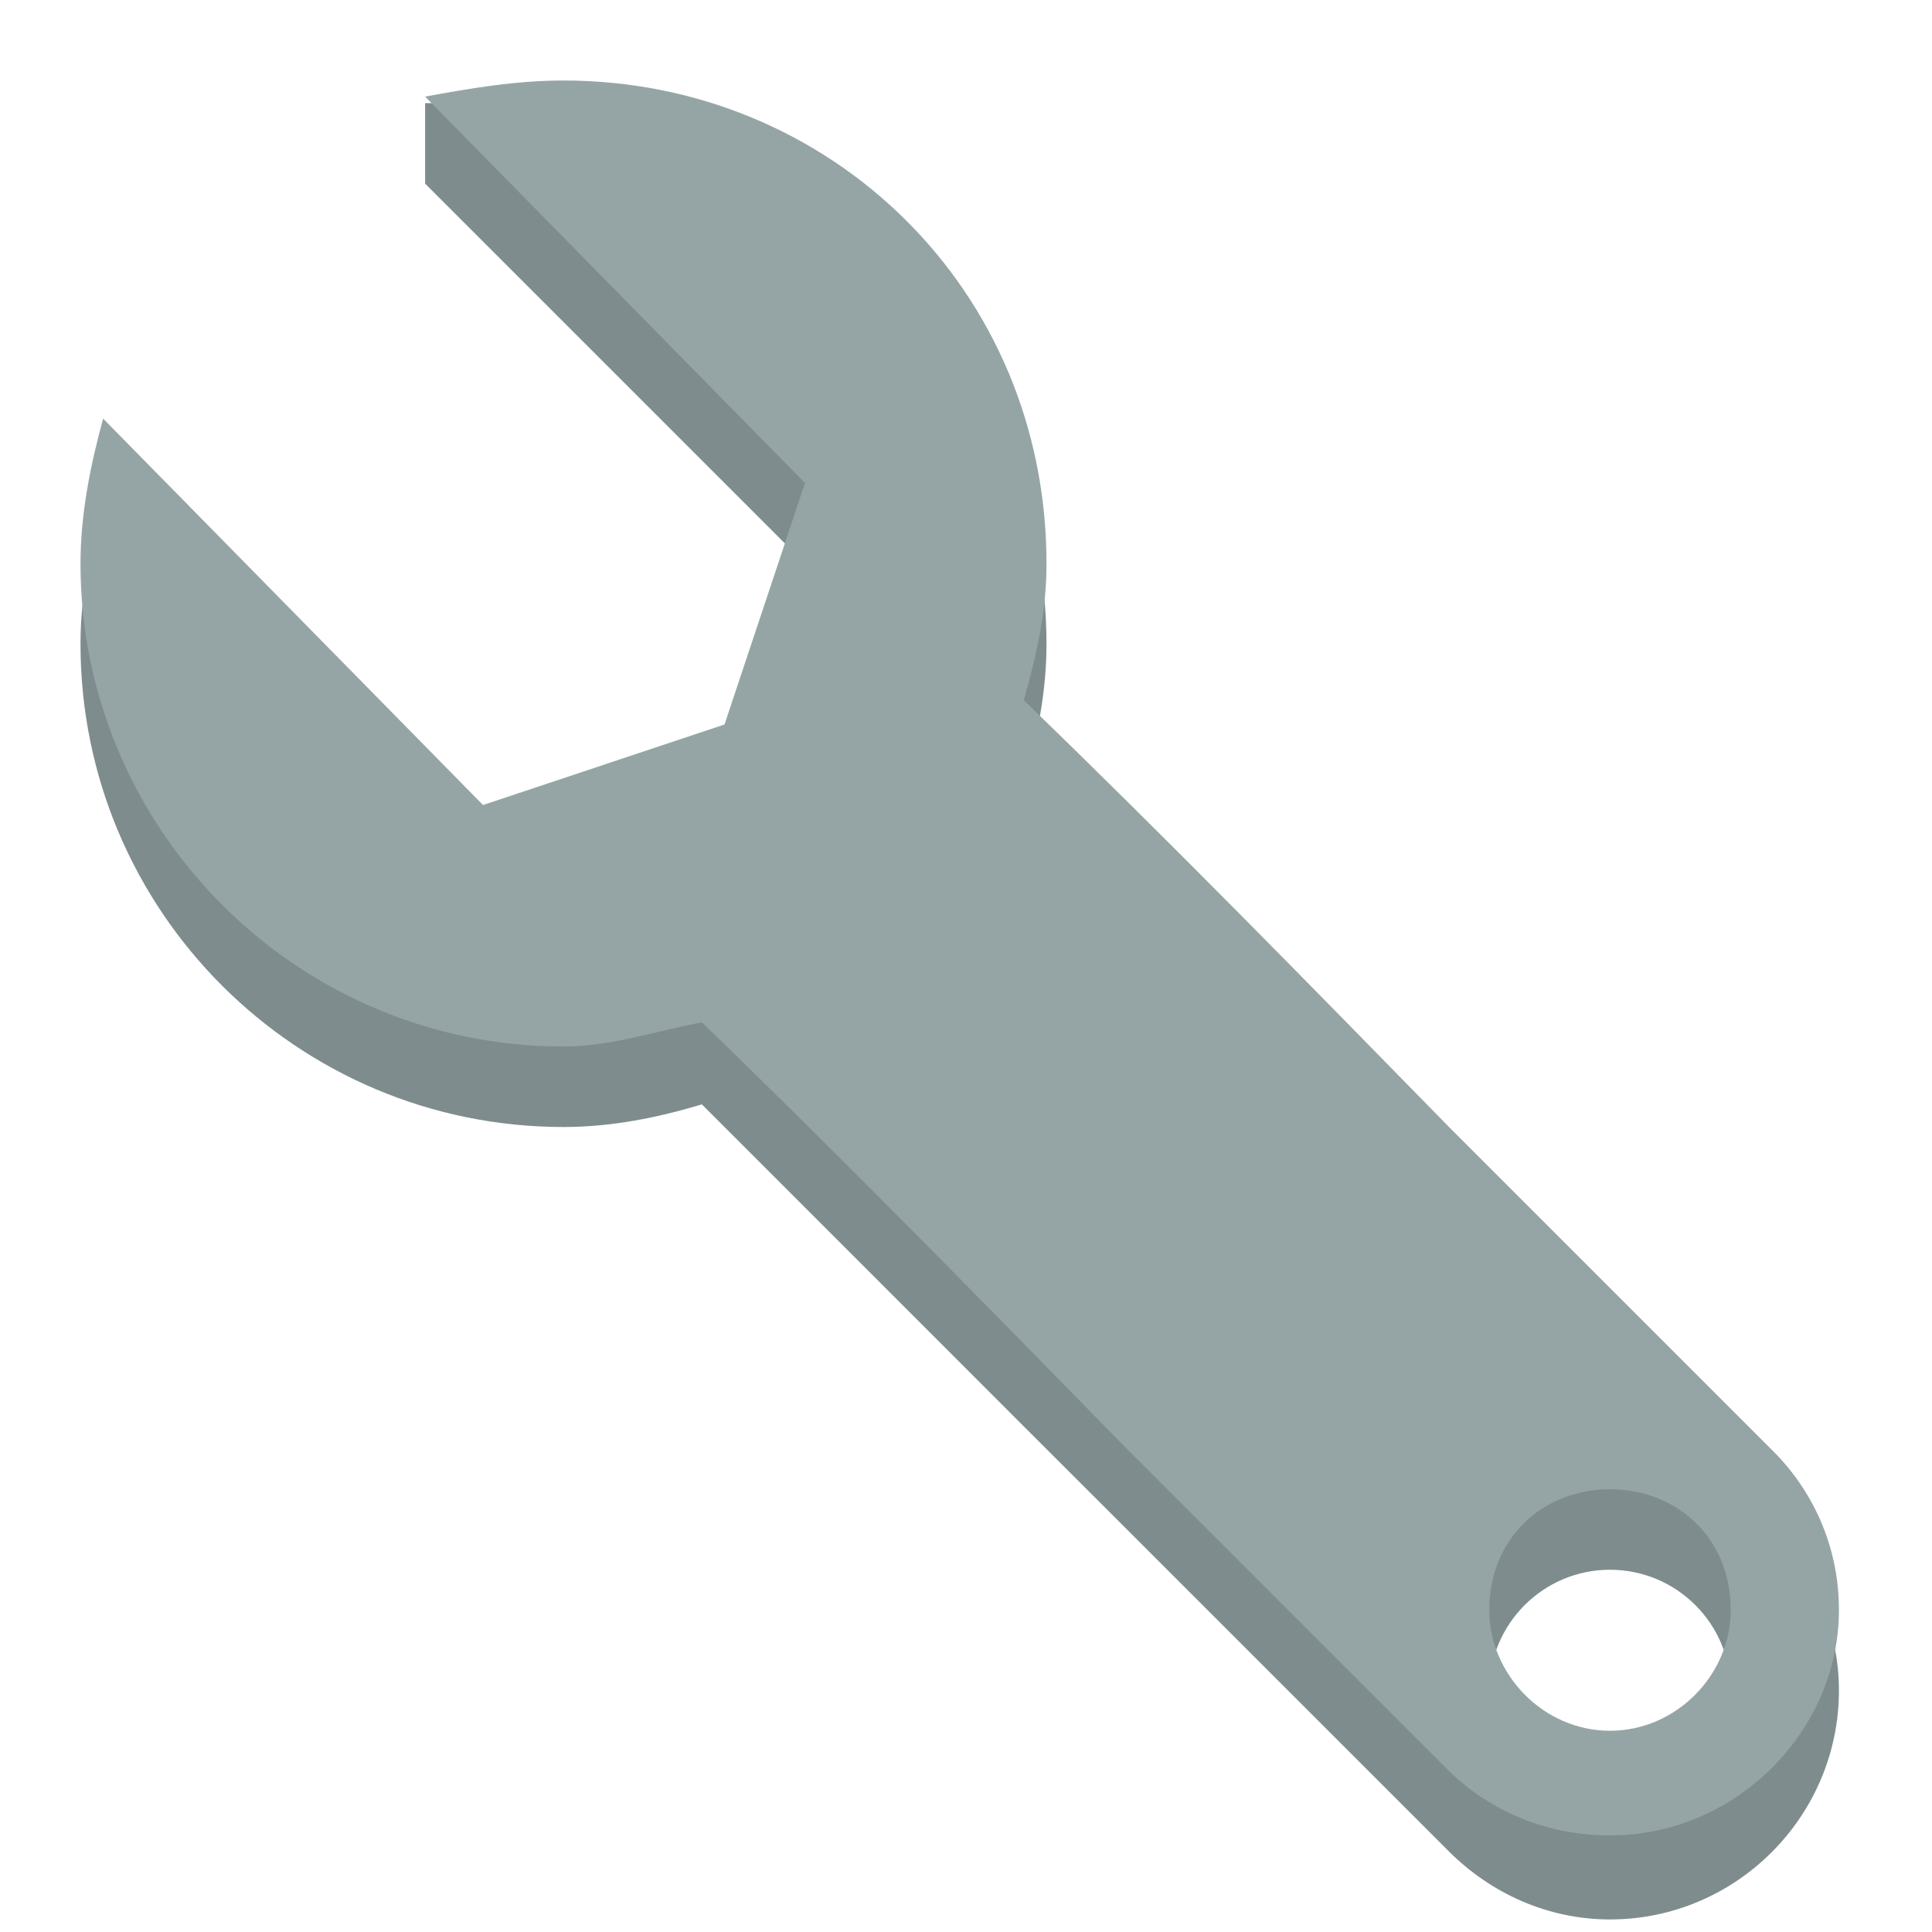 <?xml version="1.0" encoding="UTF-8" standalone="no"?>
<!-- Uploaded to: SVG Repo, www.svgrepo.com, Generator: SVG Repo Mixer Tools -->
<svg width="800px" height="800px" viewBox="0 0 24 24" xmlns:rdf="http://www.w3.org/1999/02/22-rdf-syntax-ns#" xmlns="http://www.w3.org/2000/svg" version="1.1" xmlns:cc="http://creativecommons.org/ns#" xmlns:dc="http://purl.org/dc/elements/1.1/">
 <g transform="translate(0 -1028.4)">
  <g>
   <path d="m5.281 1.281v1l4.719 4.719-1 3-3 1-4.719-4.719c-0.164 0.547-0.281 1.119-0.281 1.719 0 3.314 2.686 6 6 6 0.6 0 1.172-0.117 1.719-0.281 1.761 1.759 3.519 3.522 5.281 5.281l4 4c0.513 0.512 1.217 0.844 2 0.844 1.567 0 2.844-1.282 2.844-2.844 0-0.781-0.331-1.488-0.844-2l-4-4c-1.761-1.76-3.52-3.521-5.281-5.281 0.164-0.547 0.281-1.119 0.281-1.719 0-3.314-2.686-6-6-6-0.246 0-0.482 0.028-0.719 0.062v-0.781h-1zm14.719 18.219c0.828 0 1.5 0.672 1.5 1.5s-0.672 1.5-1.5 1.5-1.5-0.672-1.5-1.5 0.672-1.5 1.5-1.5z" transform="translate(0 1028.4)" fill="#7f8c8d"/>
   <path fill="#95a5a6" d="m7 1029.4c-0.6 0-1.172 0.1-1.719 0.2l4.719 4.8-1 3-3 1-4.719-4.8c-0.164 0.6-0.281 1.2-0.281 1.8 0 3.3 2.686 6 6 6 0.6 0 1.172-0.2 1.719-0.3 1.761 1.7 3.519 3.5 5.281 5.3l4 4c0.513 0.5 1.217 0.8 2 0.8 1.567 0 2.844-1.3 2.844-2.8 0-0.8-0.331-1.5-0.844-2l-4-4c-1.761-1.8-3.52-3.6-5.281-5.3 0.164-0.6 0.281-1.1 0.281-1.7 0-3.4-2.686-6-6-6zm13 17.5c0.828 0 1.5 0.6 1.5 1.5 0 0.8-0.672 1.5-1.5 1.5s-1.5-0.7-1.5-1.5c0-0.9 0.672-1.5 1.5-1.5z"/>
  </g>
 </g>
</svg>